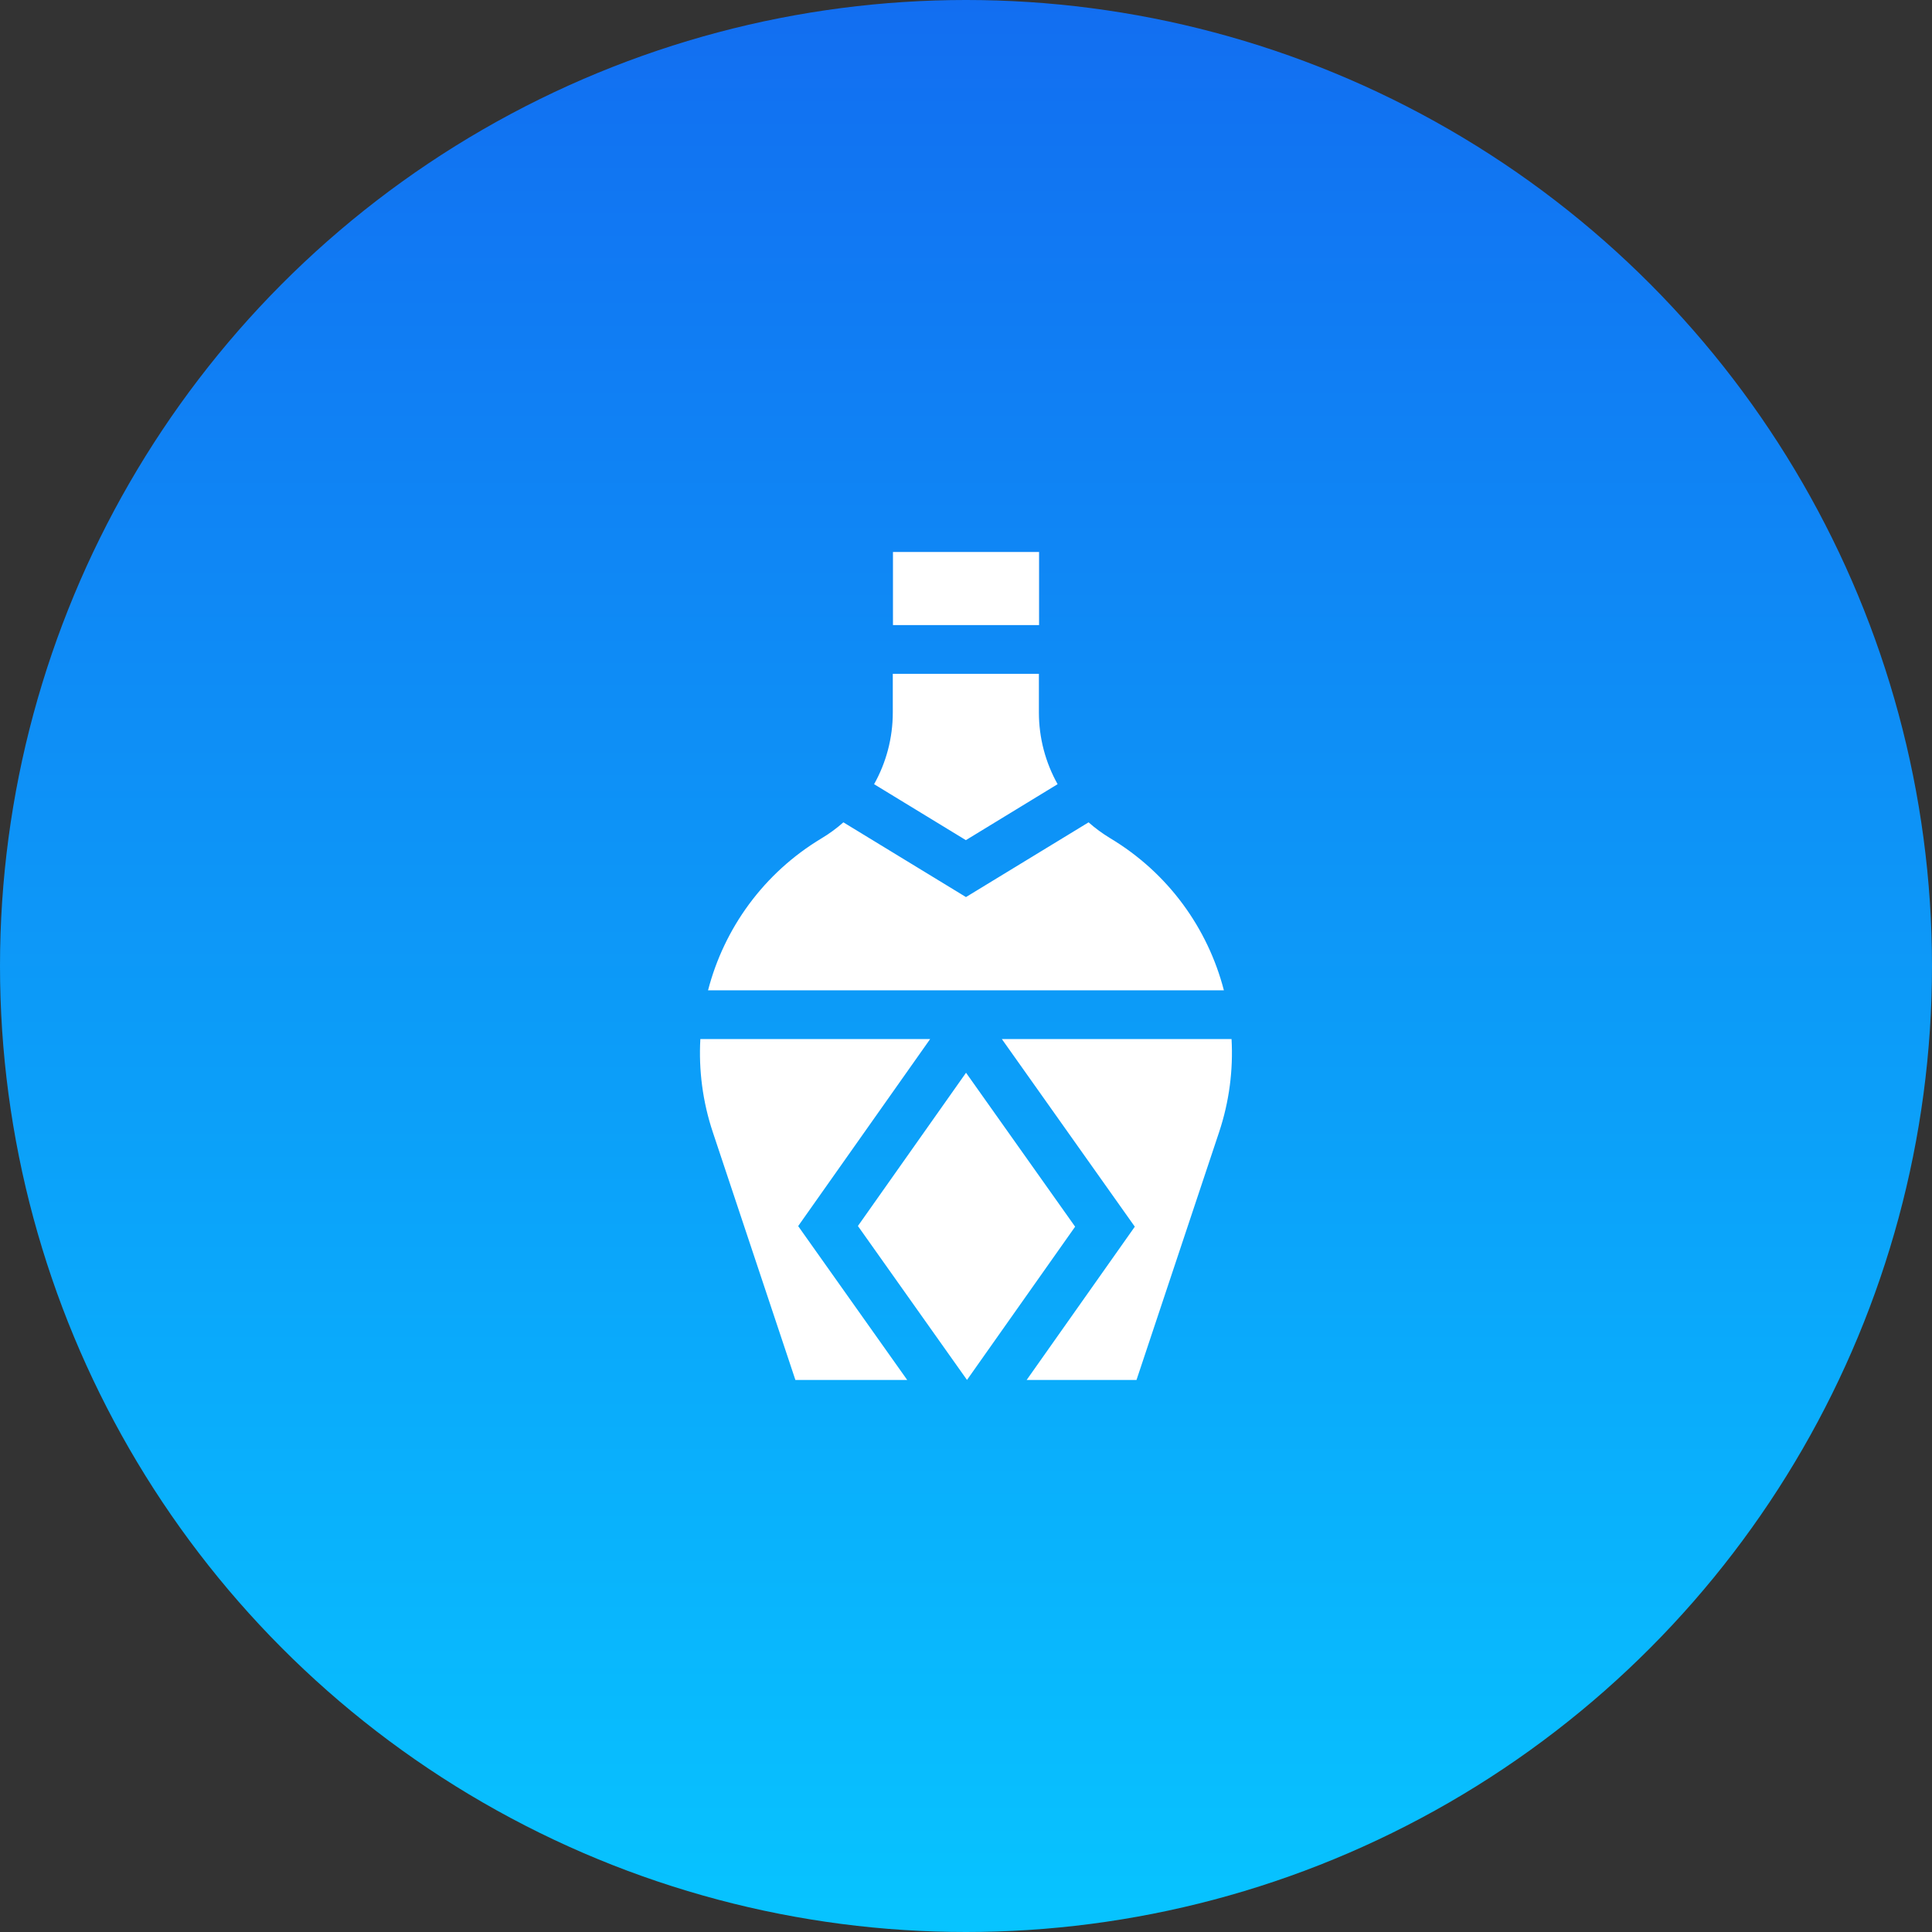 <svg xmlns="http://www.w3.org/2000/svg" width="56" height="56" viewBox="0 0 56 56" fill="none"><rect x="0" y="0" width="56" height="56" fill="#333333" stroke="none"/><g clip-path="url(#clip0_14843_56990)"><circle cx="28" cy="28" r="28" fill="url(#paint0_linear_14843_56990)"></circle><g clip-path="url(#clip1_14843_56990)"><path d="M25.883 16H30.118V18.118H25.883V16Z" fill="white"></path><path d="M30.655 22.73C30.306 22.106 30.113 21.393 30.113 20.653V19.531H25.878V20.653C25.878 21.393 25.686 22.106 25.336 22.73L27.996 24.352L30.655 22.73Z" fill="white"></path><path d="M32.181 24.297C31.956 24.161 31.746 24.007 31.553 23.836L27.999 26.002L24.446 23.836C24.253 24.007 24.043 24.161 23.817 24.297C22.136 25.305 20.988 26.909 20.523 28.705H35.475C35.01 26.909 33.863 25.305 32.181 24.297Z" fill="white"></path><path d="M26.961 30.117H20.3C20.25 31.012 20.365 31.928 20.662 32.819L23.055 39.999H26.296L23.135 35.539L26.961 30.117Z" fill="white"></path><path d="M35.697 30.117H29.039L32.893 35.556L29.758 39.999H32.942L35.335 32.819C35.632 31.928 35.747 31.012 35.697 30.117Z" fill="white"></path><path d="M28.001 31.094L24.867 35.536L28.029 39.998L31.163 35.556L28.001 31.094Z" fill="white"></path></g></g><defs><linearGradient id="paint0_linear_14843_56990" x1="28" y1="0" x2="28" y2="56" gradientUnits="userSpaceOnUse"><stop stop-color="#126EF1"></stop><stop offset="1" stop-color="#07C4FF"></stop></linearGradient><clipPath id="clip0_14843_56990"><rect width="56" height="56" fill="white"></rect></clipPath><clipPath id="clip1_14843_56990"><rect width="24" height="24" fill="white" transform="translate(16 16)"></rect></clipPath></defs></svg>